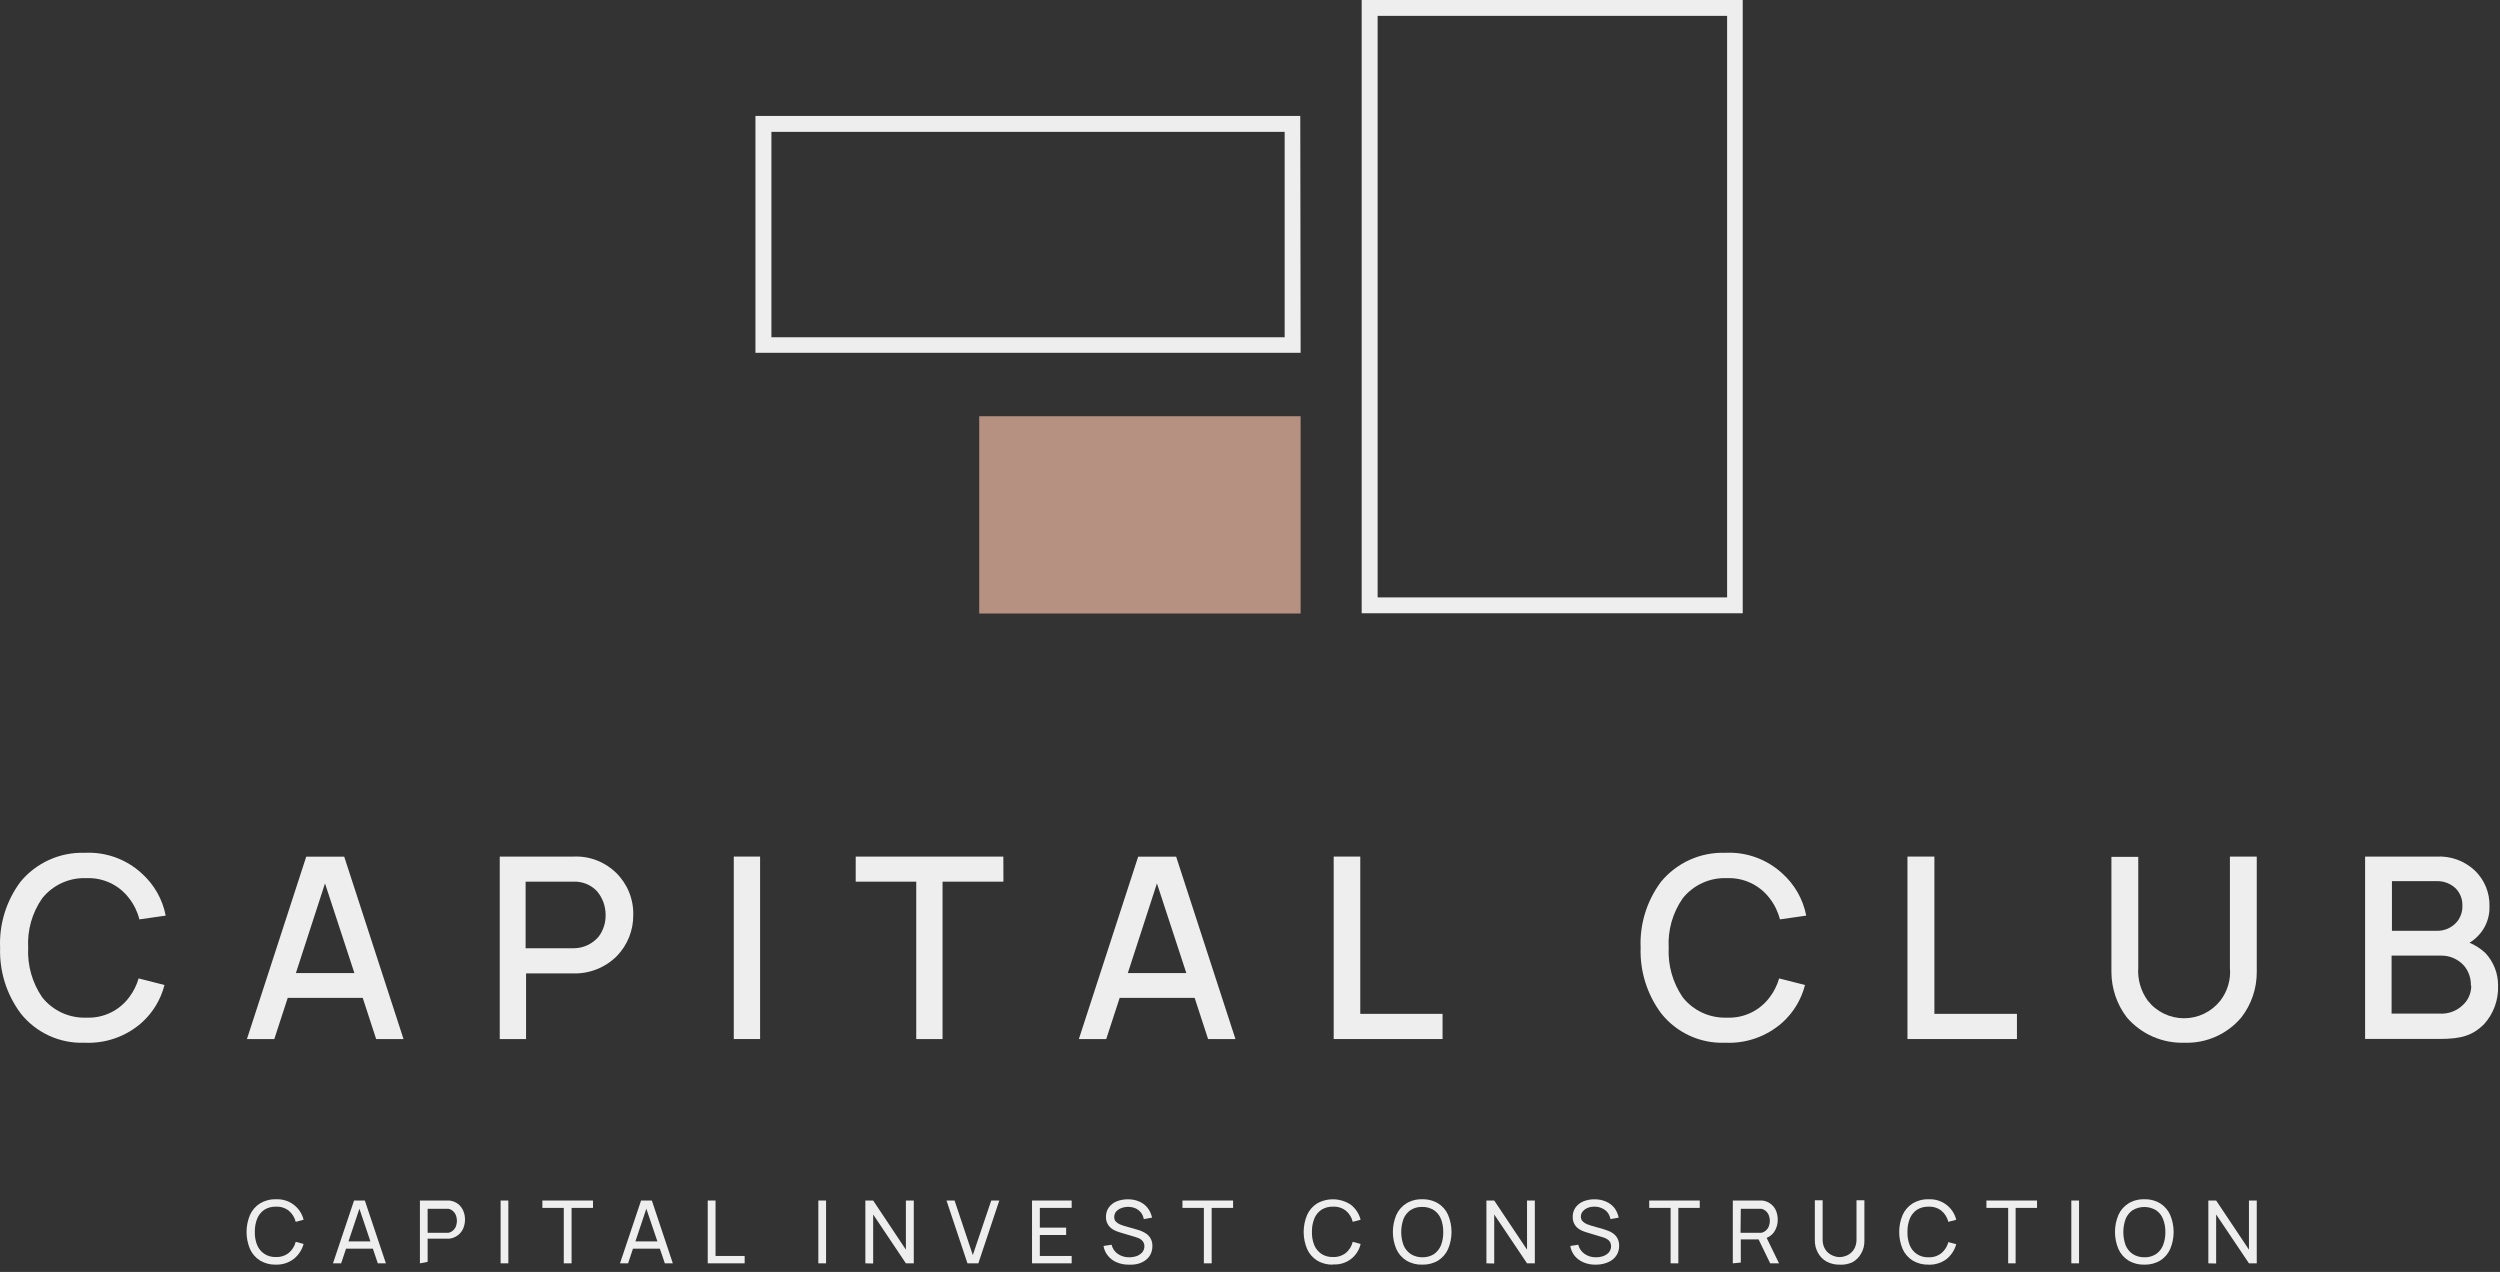 <?xml version="1.0" encoding="UTF-8"?> <svg xmlns="http://www.w3.org/2000/svg" width="285" height="145" viewBox="0 0 285 145" fill="none"><rect x="0" y="0" width="285" height="145" fill="#333333" stroke="none"/> <g clip-path="url(#clip0)"> <path d="M31.451 144.17C30.815 144.188 30.187 144.025 29.641 143.7C29.14 143.385 28.743 142.93 28.501 142.39C28.241 141.775 28.107 141.113 28.107 140.445C28.107 139.777 28.241 139.116 28.501 138.5C28.743 137.961 29.14 137.505 29.641 137.19C30.186 136.861 30.814 136.698 31.451 136.72C32.167 136.678 32.875 136.888 33.452 137.314C34.029 137.74 34.439 138.354 34.611 139.05L33.711 139.29C33.589 138.794 33.312 138.349 32.921 138.02C32.502 137.695 31.98 137.532 31.451 137.56C30.981 137.544 30.518 137.669 30.121 137.92C29.764 138.17 29.486 138.517 29.321 138.92C29.132 139.397 29.04 139.907 29.051 140.42C29.032 140.936 29.121 141.45 29.311 141.93C29.475 142.337 29.757 142.685 30.121 142.93C30.514 143.19 30.979 143.32 31.451 143.3C31.981 143.324 32.503 143.158 32.921 142.83C33.31 142.503 33.586 142.063 33.711 141.57L34.611 141.81C34.428 142.479 34.04 143.074 33.501 143.51C32.913 143.958 32.189 144.191 31.451 144.17V144.17Z" fill="#EFEEEE"></path> <path d="M37.961 144.02L40.361 136.86H41.591L43.991 144.02H43.071L40.831 137.38H41.111L38.891 144.02H37.961ZM39.121 142.35V141.52H42.841V142.35H39.121Z" fill="#EFEEEE"></path> <path d="M47.871 144.02V136.86H50.941H51.221C51.583 136.897 51.929 137.031 52.221 137.25C52.479 137.457 52.681 137.725 52.811 138.03C52.945 138.346 53.013 138.687 53.011 139.03C53.012 139.374 52.944 139.714 52.811 140.03C52.682 140.338 52.475 140.607 52.211 140.81C51.92 141.032 51.574 141.171 51.211 141.21H50.931H48.751V143.85L47.871 144.02ZM48.751 140.54H50.881H51.111C51.321 140.5 51.516 140.399 51.671 140.25C51.815 140.115 51.925 139.947 51.991 139.76C52.053 139.57 52.087 139.371 52.091 139.17C52.087 138.973 52.054 138.777 51.991 138.59C51.925 138.4 51.816 138.229 51.671 138.09C51.516 137.941 51.321 137.841 51.111 137.8H50.881H48.751V140.54Z" fill="#EFEEEE"></path> <path d="M57.071 144.02V136.86H57.951V144.02H57.071Z" fill="#EFEEEE"></path> <path d="M64.271 144.02V137.7H61.831V136.86H67.601V137.7H65.161V144.02H64.271Z" fill="#EFEEEE"></path> <path d="M70.681 144.02L73.081 136.86H74.311L76.701 144.02H75.791L73.541 137.38H73.821L71.601 144.02H70.681ZM71.831 142.35V141.52H75.551V142.35H71.831Z" fill="#EFEEEE"></path> <path d="M80.681 144.02V136.86H81.571V143.18H84.891V144.02H80.681Z" fill="#EFEEEE"></path> <path d="M93.291 144.02V136.86H94.171V144.02H93.291Z" fill="#EFEEEE"></path> <path d="M98.651 144.02V136.86H99.541L103.271 142.46V136.86H104.171V144.02H103.271L99.541 138.45V144.04L98.651 144.02Z" fill="#EFEEEE"></path> <path d="M110.291 144.02L107.901 136.86H108.821L110.901 143.08L113.001 136.86H113.921L111.531 144.02H110.291Z" fill="#EFEEEE"></path> <path d="M117.651 144.02V136.86H122.171V137.7H118.541V139.95H121.541V140.79H118.541V143.18H122.171V144.02H117.651Z" fill="#EFEEEE"></path> <path d="M128.691 144.17C128.221 144.18 127.754 144.092 127.321 143.91C126.932 143.753 126.589 143.502 126.321 143.18C126.049 142.853 125.87 142.459 125.801 142.04L126.721 141.9C126.82 142.328 127.077 142.703 127.441 142.95C127.823 143.211 128.278 143.344 128.741 143.33C129.037 143.334 129.332 143.283 129.611 143.18C129.849 143.089 130.062 142.942 130.231 142.75C130.383 142.557 130.465 142.316 130.461 142.07C130.463 141.938 130.436 141.807 130.383 141.686C130.329 141.565 130.25 141.457 130.151 141.37C130.054 141.286 129.946 141.216 129.831 141.16C129.711 141.106 129.587 141.063 129.461 141.03L127.631 140.48C127.435 140.423 127.244 140.35 127.061 140.26C126.878 140.173 126.709 140.058 126.561 139.92C126.413 139.777 126.294 139.607 126.211 139.42C126.119 139.202 126.075 138.967 126.081 138.73C126.069 138.34 126.185 137.958 126.411 137.64C126.641 137.331 126.953 137.093 127.311 136.95C127.719 136.793 128.153 136.715 128.591 136.72C129.034 136.714 129.474 136.803 129.881 136.98C130.249 137.134 130.572 137.378 130.821 137.69C131.075 138.019 131.25 138.402 131.331 138.81L130.391 138.98C130.346 138.703 130.232 138.442 130.061 138.22C129.887 138.013 129.668 137.849 129.421 137.74C128.898 137.527 128.313 137.527 127.791 137.74C127.571 137.824 127.375 137.962 127.221 138.14C127.093 138.31 127.023 138.517 127.021 138.73C127.012 138.923 127.076 139.112 127.201 139.26C127.336 139.395 127.496 139.503 127.671 139.58C127.851 139.65 128.031 139.72 128.211 139.77L129.571 140.16C129.754 140.208 129.935 140.268 130.111 140.34C130.32 140.421 130.519 140.528 130.701 140.66C130.901 140.804 131.065 140.992 131.181 141.21C131.318 141.472 131.384 141.765 131.371 142.06C131.377 142.382 131.305 142.701 131.161 142.99C131.028 143.256 130.832 143.486 130.591 143.66C130.335 143.848 130.047 143.987 129.741 144.07C129.397 144.155 129.044 144.188 128.691 144.17V144.17Z" fill="#EFEEEE"></path> <path d="M137.241 144.02V137.7H134.801V136.86H140.571V137.7H138.131V144.02H137.241Z" fill="#EFEEEE"></path> <path d="M151.961 144.17C151.325 144.189 150.697 144.026 150.151 143.7C149.65 143.385 149.253 142.929 149.011 142.39C148.751 141.774 148.617 141.113 148.617 140.445C148.617 139.777 148.751 139.115 149.011 138.5C149.253 137.96 149.65 137.505 150.151 137.19C150.746 136.856 151.422 136.694 152.103 136.723C152.785 136.751 153.445 136.968 154.011 137.35C154.552 137.782 154.938 138.379 155.111 139.05L154.211 139.29C154.096 138.793 153.822 138.347 153.431 138.02C153.012 137.695 152.49 137.532 151.961 137.56C151.491 137.542 151.027 137.668 150.631 137.92C150.271 138.167 149.993 138.515 149.831 138.92C149.642 139.397 149.55 139.907 149.561 140.42C149.542 140.936 149.631 141.45 149.821 141.93C149.985 142.334 150.263 142.681 150.621 142.93C151.018 143.189 151.486 143.318 151.961 143.3C152.491 143.324 153.013 143.157 153.431 142.83C153.82 142.505 154.093 142.063 154.211 141.57L155.111 141.81C154.952 142.511 154.547 143.132 153.969 143.56C153.39 143.988 152.678 144.194 151.961 144.14V144.17Z" fill="#EFEEEE"></path> <path d="M162.131 144.17C161.495 144.189 160.867 144.026 160.321 143.7C159.82 143.385 159.423 142.93 159.181 142.39C158.921 141.775 158.787 141.113 158.787 140.445C158.787 139.777 158.921 139.116 159.181 138.5C159.423 137.961 159.82 137.505 160.321 137.19C160.865 136.859 161.494 136.696 162.131 136.72C162.77 136.696 163.403 136.86 163.951 137.19C164.452 137.502 164.846 137.959 165.081 138.5C165.341 139.116 165.474 139.777 165.474 140.445C165.474 141.113 165.341 141.775 165.081 142.39C164.841 142.928 164.448 143.384 163.951 143.7C163.401 144.026 162.77 144.189 162.131 144.17V144.17ZM162.131 143.33C162.603 143.346 163.07 143.221 163.471 142.97C163.825 142.718 164.103 142.372 164.271 141.97C164.451 141.487 164.539 140.975 164.531 140.46C164.539 139.948 164.451 139.439 164.271 138.96C164.106 138.556 163.829 138.209 163.471 137.96C163.071 137.706 162.604 137.577 162.131 137.59C161.661 137.573 161.197 137.698 160.801 137.95C160.443 138.199 160.165 138.546 160.001 138.95C159.652 139.92 159.652 140.981 160.001 141.95C160.168 142.355 160.449 142.702 160.811 142.95C161.204 143.203 161.663 143.335 162.131 143.33V143.33Z" fill="#EFEEEE"></path> <path d="M169.451 144.02V136.86H170.341L174.081 142.46V136.86H174.971V144.02H174.081L170.341 138.45V144.04L169.451 144.02Z" fill="#EFEEEE"></path> <path d="M181.891 144.17C181.421 144.181 180.954 144.093 180.521 143.91C180.133 143.751 179.79 143.501 179.521 143.18C179.256 142.85 179.081 142.457 179.011 142.04L179.921 141.9C180.025 142.329 180.285 142.703 180.651 142.95C181.029 143.212 181.481 143.345 181.941 143.33C182.237 143.334 182.532 143.283 182.811 143.18C183.051 143.092 183.264 142.944 183.431 142.75C183.583 142.557 183.665 142.316 183.661 142.07C183.663 141.929 183.636 141.79 183.581 141.66C183.525 141.551 183.45 141.453 183.361 141.37C183.258 141.289 183.148 141.218 183.031 141.16C182.912 141.105 182.788 141.061 182.661 141.03L180.841 140.48C180.642 140.422 180.448 140.348 180.261 140.26C180.079 140.17 179.911 140.056 179.761 139.92C179.616 139.777 179.501 139.607 179.421 139.42C179.329 139.202 179.285 138.967 179.291 138.73C179.279 138.34 179.395 137.958 179.621 137.64C179.85 137.334 180.157 137.096 180.511 136.95C180.919 136.793 181.353 136.715 181.791 136.72C182.234 136.714 182.674 136.803 183.081 136.98C183.451 137.134 183.778 137.378 184.031 137.69C184.282 138.019 184.453 138.403 184.531 138.81L183.591 138.98C183.546 138.703 183.432 138.442 183.261 138.22C183.091 138.009 182.871 137.844 182.621 137.74C182.358 137.617 182.071 137.556 181.781 137.56C181.511 137.553 181.242 137.6 180.991 137.7C180.775 137.787 180.583 137.924 180.431 138.1C180.293 138.266 180.219 138.475 180.221 138.69C180.216 138.787 180.23 138.883 180.262 138.974C180.295 139.065 180.345 139.149 180.411 139.22C180.543 139.354 180.699 139.463 180.871 139.54L181.411 139.73L182.781 140.12C182.961 140.17 183.138 140.23 183.311 140.3C183.524 140.379 183.726 140.486 183.911 140.62C184.108 140.767 184.272 140.954 184.391 141.17C184.523 141.433 184.589 141.725 184.581 142.02C184.587 142.342 184.515 142.661 184.371 142.95C184.233 143.213 184.038 143.442 183.801 143.62C183.54 143.806 183.249 143.945 182.941 144.03C182.6 144.129 182.246 144.176 181.891 144.17V144.17Z" fill="#EFEEEE"></path> <path d="M190.451 144.02V137.7H188.011V136.86H193.771V137.7H191.331V144.02H190.451Z" fill="#EFEEEE"></path> <path d="M197.541 144.02V136.86H200.621H200.891C201.235 136.895 201.564 137.022 201.842 137.228C202.12 137.433 202.337 137.711 202.471 138.03C202.597 138.348 202.662 138.688 202.661 139.03C202.675 139.544 202.524 140.049 202.231 140.47C202.081 140.676 201.892 140.85 201.674 140.98C201.455 141.111 201.213 141.196 200.961 141.23L200.631 141.29H198.451V143.93L197.541 144.02ZM198.421 140.54H200.551H200.791C200.998 140.497 201.188 140.397 201.341 140.25C201.485 140.115 201.595 139.947 201.661 139.76C201.728 139.571 201.762 139.371 201.761 139.17C201.762 138.972 201.728 138.776 201.661 138.59C201.595 138.4 201.486 138.229 201.341 138.09C201.188 137.943 200.998 137.843 200.791 137.8H200.551H198.451L198.421 140.54ZM201.801 144.02L200.391 141.11L201.261 140.84L202.811 144.02H201.801Z" fill="#EFEEEE"></path> <path d="M209.711 144.17C209.203 144.182 208.701 144.065 208.251 143.83C207.828 143.6 207.481 143.253 207.251 142.83C207.003 142.384 206.879 141.88 206.891 141.37V136.83H207.781V141.31C207.775 141.612 207.833 141.912 207.951 142.19C208.061 142.428 208.217 142.642 208.411 142.82C208.594 142.976 208.804 143.098 209.031 143.18C209.471 143.353 209.96 143.353 210.401 143.18C210.631 143.102 210.843 142.976 211.021 142.81C211.216 142.641 211.37 142.429 211.471 142.19C211.587 141.912 211.645 141.612 211.641 141.31V136.83H212.541V141.45C212.555 141.958 212.427 142.461 212.171 142.9C211.94 143.323 211.593 143.67 211.171 143.9C210.714 144.111 210.212 144.204 209.711 144.17V144.17Z" fill="#EFEEEE"></path> <path d="M219.851 144.17C219.215 144.188 218.587 144.025 218.041 143.7C217.54 143.385 217.143 142.93 216.901 142.39C216.641 141.775 216.507 141.113 216.507 140.445C216.507 139.777 216.641 139.116 216.901 138.5C217.143 137.961 217.54 137.505 218.041 137.19C218.586 136.861 219.214 136.698 219.851 136.72C220.567 136.678 221.275 136.888 221.852 137.314C222.429 137.74 222.839 138.354 223.011 139.05L222.111 139.29C221.989 138.794 221.712 138.349 221.321 138.02C220.902 137.695 220.38 137.532 219.851 137.56C219.381 137.544 218.918 137.669 218.521 137.92C218.164 138.17 217.886 138.517 217.721 138.92C217.528 139.407 217.436 139.927 217.451 140.45C217.432 140.966 217.521 141.48 217.711 141.96C217.875 142.367 218.157 142.715 218.521 142.96C218.914 143.22 219.379 143.35 219.851 143.33C220.381 143.354 220.903 143.188 221.321 142.86C221.71 142.533 221.986 142.093 222.111 141.6L223.011 141.84C222.828 142.509 222.44 143.104 221.901 143.54C221.309 143.977 220.586 144.2 219.851 144.17Z" fill="#EFEEEE"></path> <path d="M228.931 144.02V137.7H226.451V136.86H232.221V137.7H229.781V144.02H228.931Z" fill="#EFEEEE"></path> <path d="M236.131 144.02V136.86H237.011V144.02H236.131Z" fill="#EFEEEE"></path> <path d="M244.451 144.17C243.815 144.189 243.187 144.026 242.641 143.7C242.14 143.385 241.743 142.93 241.501 142.39C241.241 141.775 241.107 141.113 241.107 140.445C241.107 139.777 241.241 139.116 241.501 138.5C241.743 137.961 242.14 137.505 242.641 137.19C243.185 136.859 243.814 136.696 244.451 136.72C245.09 136.696 245.723 136.86 246.271 137.19C246.768 137.506 247.161 137.962 247.401 138.5C247.661 139.116 247.794 139.777 247.794 140.445C247.794 141.113 247.661 141.775 247.401 142.39C247.161 142.928 246.768 143.384 246.271 143.7C245.721 144.026 245.09 144.189 244.451 144.17V144.17ZM244.451 143.33C244.92 143.348 245.384 143.222 245.781 142.97C246.141 142.723 246.419 142.375 246.581 141.97C246.769 141.49 246.861 140.976 246.851 140.46C246.861 139.947 246.769 139.437 246.581 138.96C246.423 138.552 246.144 138.203 245.781 137.96C245.378 137.722 244.919 137.596 244.451 137.596C243.983 137.596 243.523 137.722 243.121 137.96C242.763 138.209 242.485 138.556 242.321 138.96C241.972 139.93 241.972 140.991 242.321 141.96C242.488 142.365 242.769 142.712 243.131 142.96C243.525 143.209 243.984 143.338 244.451 143.33V143.33Z" fill="#EFEEEE"></path> <path d="M251.751 144.02V136.86H252.641L256.381 142.46V136.86H257.271V144.02H256.381L252.641 138.45V144.04L251.751 144.02Z" fill="#EFEEEE"></path> <path fill-rule="evenodd" clip-rule="evenodd" d="M157.051 1.81V68.1H196.891V1.81H157.051ZM155.231 0H198.671V69.91H155.231V0ZM148.231 13.22H86.121V40.22H148.271L148.231 13.22ZM146.451 15.03H87.941V38.45H146.451V15.03Z" fill="#EFEEEE"></path> <path fill-rule="evenodd" clip-rule="evenodd" d="M111.631 47.45H148.271V69.94H111.631V47.45Z" fill="#B69181"></path> <path d="M18.751 112.29C18.333 113.935 17.439 115.421 16.181 116.56C14.39 118.155 12.046 118.984 9.651 118.87C8.256 118.927 6.867 118.653 5.599 118.071C4.33 117.489 3.217 116.615 2.351 115.52C0.749 113.366 -0.076 110.733 0.011 108.05C-0.104 105.356 0.712 102.704 2.321 100.54C3.207 99.462 4.328 98.603 5.599 98.027C6.87 97.451 8.256 97.175 9.651 97.22C10.835 97.158 12.02 97.334 13.136 97.735C14.252 98.137 15.277 98.757 16.151 99.56C17.566 100.824 18.529 102.517 18.891 104.38L15.891 104.81C15.673 103.942 15.278 103.128 14.731 102.42C14.167 101.667 13.427 101.063 12.577 100.66C11.726 100.258 10.791 100.069 9.851 100.11C8.886 100.069 7.926 100.257 7.048 100.658C6.17 101.06 5.4 101.664 4.801 102.42C3.658 104.067 3.099 106.049 3.211 108.05C3.114 110.05 3.672 112.026 4.801 113.68C5.399 114.439 6.169 115.046 7.046 115.451C7.924 115.856 8.885 116.047 9.851 116.01C10.793 116.052 11.731 115.861 12.582 115.455C13.433 115.048 14.171 114.439 14.731 113.68C15.216 113.039 15.579 112.313 15.801 111.54L18.751 112.29Z" fill="#EFEEEE"></path> <path d="M41.351 113.76H32.801L31.271 118.45H28.151L34.911 97.66H39.241L46.001 118.45H42.881L41.351 113.76ZM40.401 110.93L37.051 100.71L33.731 110.93H40.401Z" fill="#EFEEEE"></path> <path d="M70.341 108.97C69.689 109.628 68.909 110.145 68.048 110.489C67.188 110.833 66.267 110.997 65.341 110.97H59.971V118.45H56.971V97.65H65.371C66.265 97.607 67.158 97.749 67.995 98.067C68.832 98.385 69.594 98.872 70.235 99.498C70.875 100.124 71.379 100.876 71.715 101.705C72.052 102.535 72.214 103.425 72.191 104.32C72.205 106.052 71.541 107.721 70.341 108.97V108.97ZM69.041 104.32C69.048 103.316 68.693 102.343 68.041 101.58C67.699 101.223 67.285 100.943 66.826 100.758C66.367 100.574 65.875 100.489 65.381 100.51H59.921V108.1H65.451C65.985 108.092 66.512 107.969 66.995 107.74C67.478 107.51 67.906 107.18 68.251 106.77C68.777 106.063 69.054 105.201 69.041 104.32Z" fill="#EFEEEE"></path> <path d="M86.651 97.65V118.45H83.651V97.65H86.651Z" fill="#EFEEEE"></path> <path d="M114.391 100.51H107.451V118.45H104.451V100.51H97.551V97.65H114.381L114.391 100.51Z" fill="#EFEEEE"></path> <path d="M136.191 113.76H127.641L126.111 118.45H122.991L129.751 97.66H134.081L140.841 118.45H137.721L136.191 113.76ZM135.241 110.93L131.891 100.71L128.571 110.93H135.241Z" fill="#EFEEEE"></path> <path d="M155.071 97.65V115.58H164.451V118.45H152.041V97.65H155.071Z" fill="#EFEEEE"></path> <path d="M205.771 112.29C205.353 113.935 204.459 115.421 203.201 116.56C201.41 118.155 199.066 118.984 196.671 118.87C195.276 118.927 193.887 118.653 192.619 118.071C191.35 117.489 190.237 116.615 189.371 115.52C187.769 113.366 186.944 110.733 187.031 108.05C186.916 105.356 187.732 102.704 189.341 100.54C190.226 99.462 191.348 98.602 192.619 98.026C193.89 97.45 195.276 97.174 196.671 97.22C197.855 97.158 199.04 97.334 200.156 97.735C201.272 98.137 202.297 98.757 203.171 99.56C204.586 100.824 205.549 102.517 205.911 104.38L202.911 104.81C202.693 103.942 202.298 103.128 201.751 102.42C201.185 101.668 200.446 101.065 199.596 100.663C198.746 100.26 197.81 100.071 196.871 100.11C195.906 100.069 194.946 100.257 194.068 100.658C193.19 101.06 192.42 101.664 191.821 102.42C190.678 104.067 190.119 106.049 190.231 108.05C190.134 110.05 190.692 112.026 191.821 113.68C192.419 114.439 193.189 115.046 194.066 115.451C194.944 115.856 195.905 116.047 196.871 116.01C197.813 116.052 198.751 115.861 199.602 115.455C200.453 115.048 201.191 114.439 201.751 113.68C202.236 113.039 202.599 112.313 202.821 111.54L205.771 112.29Z" fill="#EFEEEE"></path> <path d="M220.521 97.65V115.58H229.931V118.45H217.451V97.65H220.521Z" fill="#EFEEEE"></path> <path d="M257.271 110.82C257.277 112.691 256.657 114.511 255.511 115.99C254.717 116.932 253.719 117.681 252.593 118.18C251.467 118.679 250.242 118.915 249.011 118.87C247.773 118.909 246.543 118.67 245.409 118.172C244.276 117.674 243.268 116.928 242.461 115.99C241.327 114.504 240.709 112.689 240.701 110.82V97.68H243.761V110.3C243.667 111.649 244.053 112.988 244.851 114.08C245.343 114.704 245.97 115.209 246.686 115.555C247.401 115.902 248.186 116.082 248.981 116.082C249.776 116.082 250.56 115.902 251.276 115.555C251.991 115.209 252.618 114.704 253.111 114.08C253.94 113.015 254.333 111.674 254.211 110.33V97.65H257.271V110.82Z" fill="#EFEEEE"></path> <path d="M284.781 112.38C284.837 113.997 284.26 115.573 283.171 116.77C281.871 118.04 280.621 118.44 278.111 118.44H269.621V97.65H277.771C278.567 97.607 279.364 97.725 280.114 97.998C280.863 98.272 281.549 98.694 282.131 99.24C282.68 99.769 283.112 100.407 283.4 101.113C283.687 101.819 283.824 102.578 283.801 103.34C283.82 103.964 283.712 104.586 283.483 105.167C283.255 105.748 282.91 106.276 282.471 106.72C282.189 107.011 281.869 107.264 281.521 107.47C282.179 107.748 282.784 108.137 283.311 108.62C284.272 109.634 284.799 110.983 284.781 112.38V112.38ZM272.681 100.45V106.11H277.771C278.22 106.126 278.667 106.038 279.076 105.852C279.486 105.667 279.847 105.389 280.131 105.04C280.54 104.513 280.746 103.856 280.711 103.19C280.718 102.84 280.655 102.491 280.526 102.165C280.397 101.839 280.205 101.541 279.961 101.29C279.671 101.01 279.327 100.792 278.951 100.647C278.575 100.503 278.173 100.436 277.771 100.45H272.681ZM281.681 112.35C281.706 111.527 281.428 110.723 280.901 110.09C280.571 109.721 280.165 109.427 279.711 109.229C279.257 109.03 278.766 108.932 278.271 108.94H272.641V115.55H278.071C278.569 115.587 279.07 115.516 279.539 115.344C280.008 115.171 280.435 114.901 280.791 114.55C281.087 114.272 281.323 113.936 281.483 113.563C281.643 113.189 281.724 112.786 281.721 112.38L281.681 112.35Z" fill="#EFEEEE"></path> </g> <defs> <clipPath id="clip0"> <rect width="284.78" height="144.18" fill="white"></rect> </clipPath> </defs> </svg> 